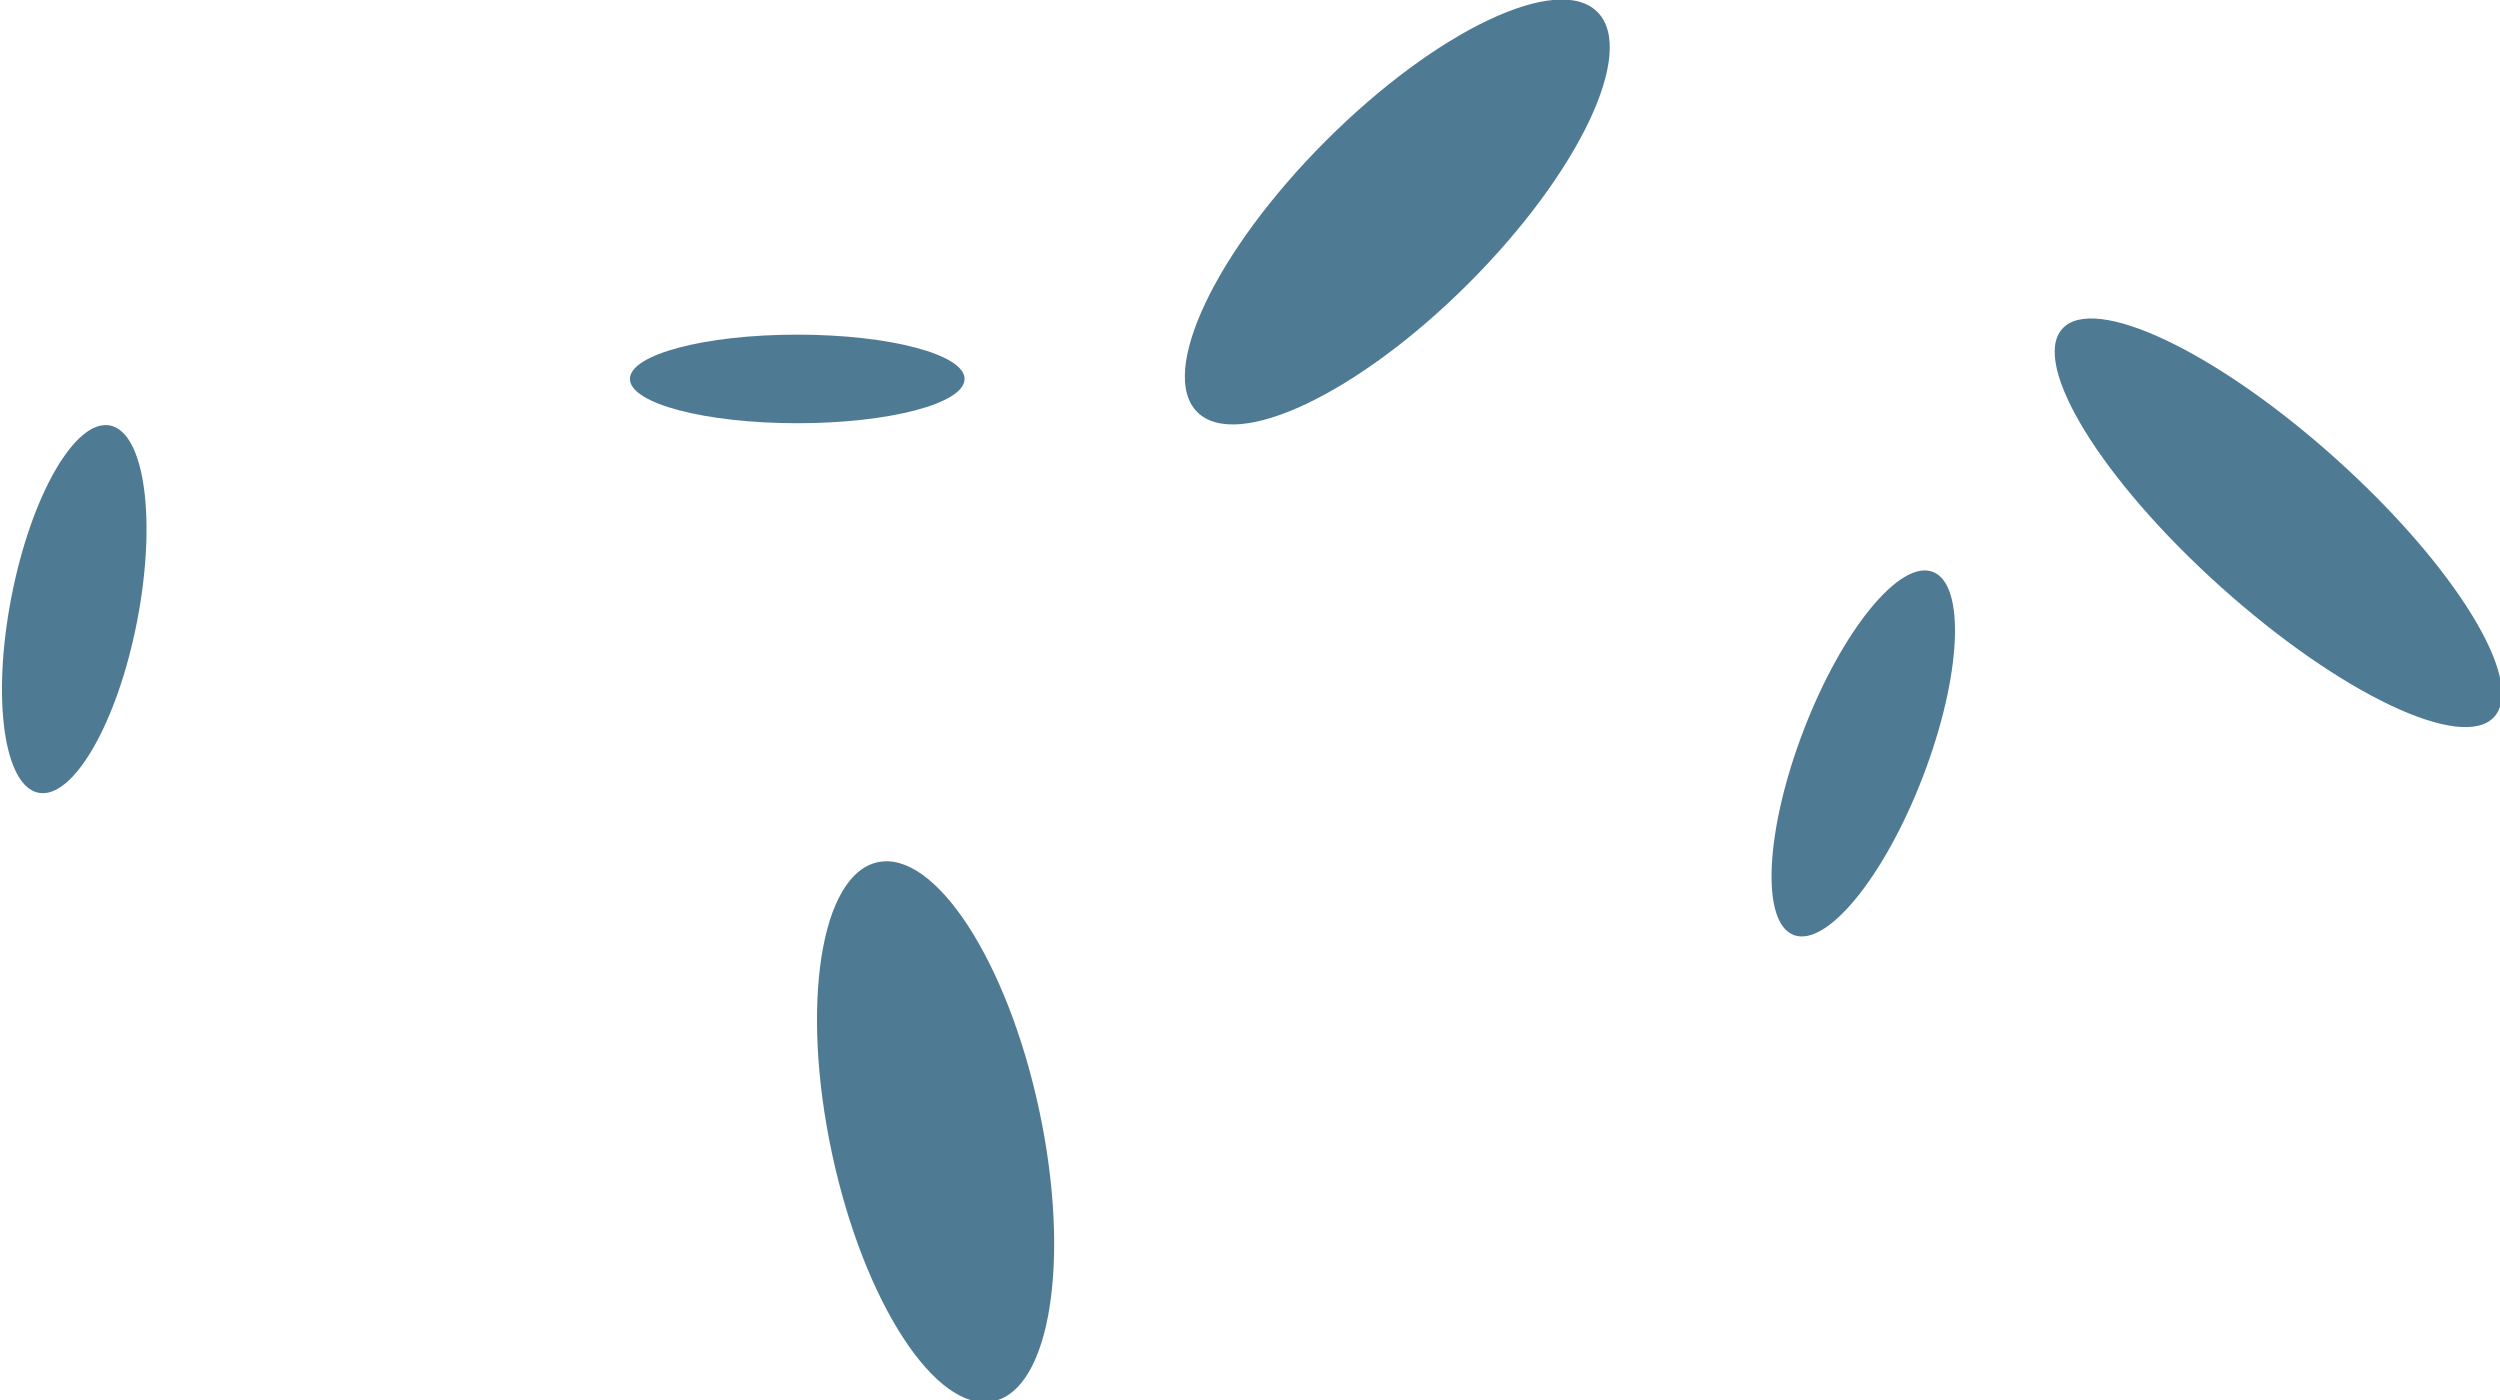   <svg xmlns="http://www.w3.org/2000/svg" x="0px" y="0px" viewBox="0 0 101.6 56.9" style="vertical-align: middle; max-width: 100%; width: 100%;" width="100%">
   <g>
    <ellipse transform="matrix(0.191 -0.982 0.982 0.191 -21.909 22.964)" cx="3" cy="24.8" rx="7.6" ry="2.6" fill="rgb(78,122,147)">
    </ellipse>
    <ellipse cx="32.4" cy="15.4" rx="6.8" ry="1.8" fill="rgb(78,122,147)">
    </ellipse>
    <ellipse transform="matrix(0.707 -0.707 0.707 0.707 10.549 42.693)" cx="56.8" cy="8.6" rx="11.5" ry="4.1" fill="rgb(78,122,147)">
    </ellipse>
    <ellipse transform="matrix(0.978 -0.21 0.21 0.978 -8.802 8.986)" cx="38" cy="46" rx="4.3" ry="11.2" fill="rgb(78,122,147)">
    </ellipse>
    <ellipse transform="matrix(0.358 -0.934 0.934 0.358 19.949 90.333)" cx="75.7" cy="30.7" rx="7.9" ry="2.6" fill="rgb(78,122,147)">
    </ellipse>
    <ellipse transform="matrix(0.668 -0.744 0.744 0.668 14.886 75.912)" cx="92.6" cy="21.3" rx="3.5" ry="11.8" fill="rgb(78,122,147)">
    </ellipse>
   </g>
  </svg>
